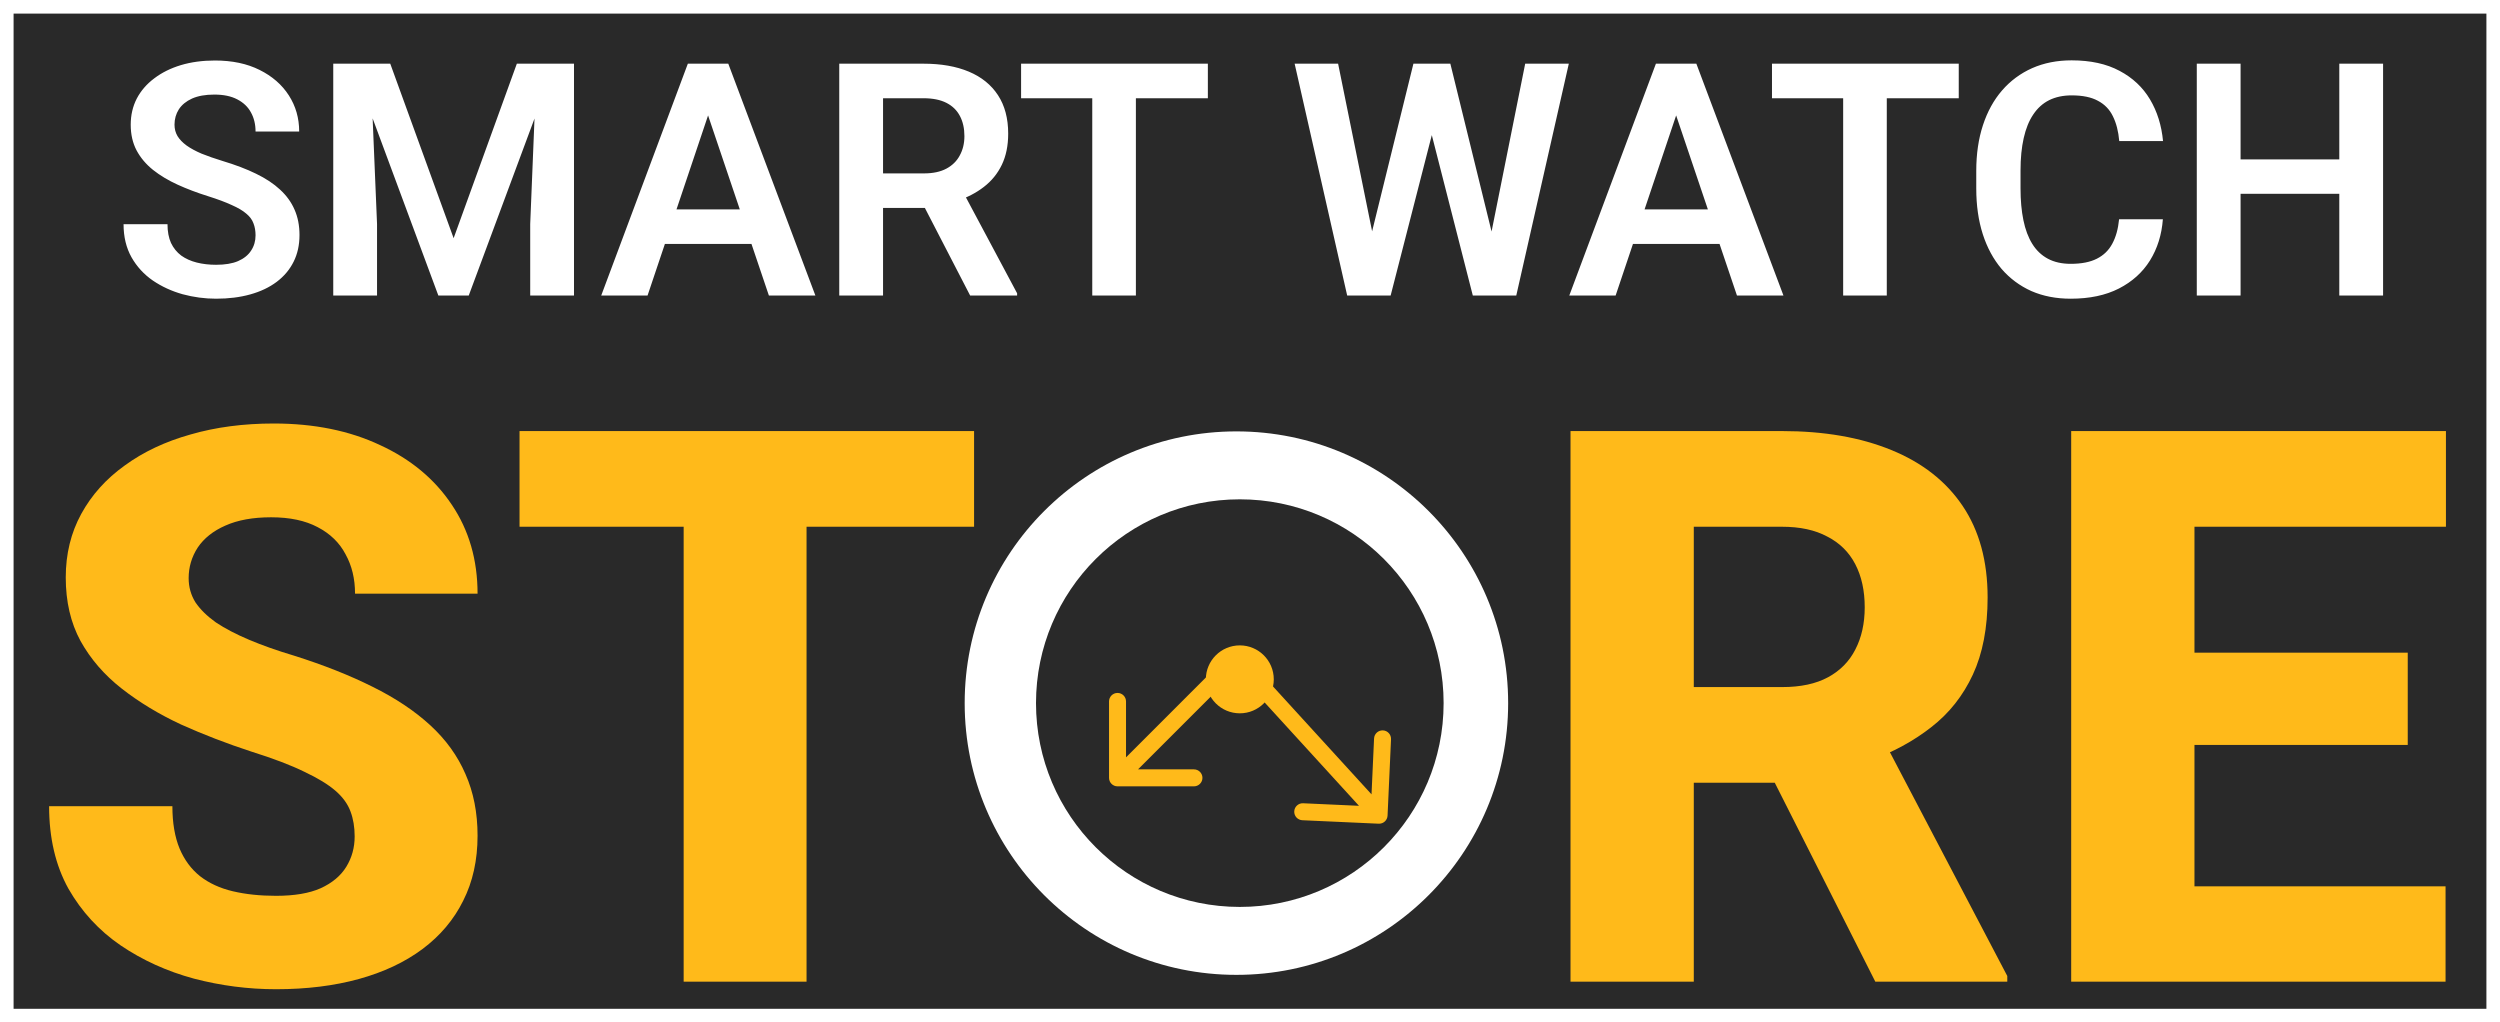 <svg width="736" height="301" viewBox="0 0 736 301" fill="none" xmlns="http://www.w3.org/2000/svg">
<g clip-path="url(#clip0_1_2)" filter="url(#filter0_d_1_2)">
<rect width="728" height="293" transform="translate(4)" fill="#292929"/>
<path d="M75.234 65.281C75.234 63.969 75.031 62.797 74.625 61.766C74.25 60.703 73.547 59.75 72.516 58.906C71.516 58.031 70.094 57.188 68.25 56.375C66.438 55.531 64.094 54.656 61.219 53.75C58.031 52.75 55.062 51.625 52.312 50.375C49.562 49.125 47.141 47.672 45.047 46.016C42.984 44.359 41.375 42.453 40.219 40.297C39.062 38.109 38.484 35.578 38.484 32.703C38.484 29.891 39.078 27.328 40.266 25.016C41.484 22.703 43.203 20.719 45.422 19.062C47.641 17.375 50.25 16.078 53.25 15.172C56.281 14.266 59.625 13.812 63.281 13.812C68.344 13.812 72.719 14.734 76.406 16.578C80.125 18.422 83 20.922 85.031 24.078C87.062 27.234 88.078 30.781 88.078 34.719H75.234C75.234 32.594 74.781 30.719 73.875 29.094C73 27.469 71.656 26.188 69.844 25.25C68.062 24.312 65.812 23.844 63.094 23.844C60.469 23.844 58.281 24.234 56.531 25.016C54.812 25.797 53.516 26.859 52.641 28.203C51.797 29.547 51.375 31.047 51.375 32.703C51.375 33.953 51.672 35.078 52.266 36.078C52.859 37.047 53.75 37.969 54.938 38.844C56.125 39.688 57.594 40.484 59.344 41.234C61.125 41.953 63.188 42.672 65.531 43.391C69.281 44.516 72.562 45.766 75.375 47.141C78.219 48.516 80.578 50.078 82.453 51.828C84.359 53.578 85.781 55.547 86.719 57.734C87.688 59.922 88.172 62.406 88.172 65.188C88.172 68.125 87.594 70.75 86.438 73.062C85.281 75.375 83.625 77.344 81.469 78.969C79.312 80.594 76.719 81.828 73.688 82.672C70.688 83.516 67.328 83.938 63.609 83.938C60.297 83.938 57.016 83.5 53.766 82.625C50.547 81.719 47.625 80.375 45 78.594C42.375 76.781 40.281 74.5 38.719 71.75C37.156 68.969 36.375 65.719 36.375 62H49.312C49.312 64.156 49.656 66 50.344 67.531C51.062 69.031 52.062 70.266 53.344 71.234C54.656 72.172 56.188 72.859 57.938 73.297C59.688 73.734 61.578 73.953 63.609 73.953C66.234 73.953 68.391 73.594 70.078 72.875C71.797 72.125 73.078 71.094 73.922 69.781C74.797 68.469 75.234 66.969 75.234 65.281ZM103.734 14.75H114.891L133.547 66.125L152.156 14.75H163.359L138 83H129.047L103.734 14.75ZM98.109 14.75H109.031L111 61.953V83H98.109V14.75ZM158.016 14.75H168.984V83H156.094V61.953L158.016 14.75ZM210.094 25.109L190.641 83H177L202.5 14.75H211.219L210.094 25.109ZM226.359 83L206.812 25.109L205.641 14.75H214.406L240.047 83H226.359ZM225.469 57.641V67.812H188.859V57.641H225.469ZM247.078 14.75H271.875C277.062 14.75 281.516 15.531 285.234 17.094C288.953 18.656 291.812 20.969 293.812 24.031C295.812 27.094 296.812 30.859 296.812 35.328C296.812 38.859 296.188 41.922 294.938 44.516C293.688 47.109 291.922 49.281 289.641 51.031C287.391 52.781 284.734 54.156 281.672 55.156L277.641 57.219H255.75L255.656 47.047H272.016C274.672 47.047 276.875 46.578 278.625 45.641C280.375 44.703 281.688 43.406 282.562 41.75C283.469 40.094 283.922 38.203 283.922 36.078C283.922 33.797 283.484 31.828 282.609 30.172C281.734 28.484 280.406 27.188 278.625 26.281C276.844 25.375 274.594 24.922 271.875 24.922H259.969V83H247.078V14.75ZM285.609 83L269.812 52.438L283.453 52.391L299.438 82.344V83H285.609ZM334.406 14.75V83H321.562V14.75H334.406ZM355.594 14.75V24.922H300.609V14.75H355.594ZM402.516 69.922L416.109 14.75H423.469L423.938 26.375L409.406 83H401.625L402.516 69.922ZM393.938 14.75L405.094 69.734V83H396.609L381.141 14.75H393.938ZM438.047 69.5L449.016 14.75H461.859L446.391 83H437.906L438.047 69.5ZM426.984 14.75L440.578 70.109L441.375 83H433.594L419.109 26.328L419.672 14.75H426.984ZM495.094 25.109L475.641 83H462L487.5 14.75H496.219L495.094 25.109ZM511.359 83L491.812 25.109L490.641 14.75H499.406L525.047 83H511.359ZM510.469 57.641V67.812H473.859V57.641H510.469ZM555.469 14.75V83H542.625V14.75H555.469ZM576.656 14.75V24.922H521.672V14.75H576.656ZM623.859 60.547H636.75C636.406 65.109 635.141 69.156 632.953 72.688C630.766 76.188 627.719 78.938 623.812 80.938C619.906 82.938 615.172 83.938 609.609 83.938C605.328 83.938 601.469 83.188 598.031 81.688C594.625 80.156 591.703 77.984 589.266 75.172C586.859 72.328 585.016 68.922 583.734 64.953C582.453 60.953 581.812 56.469 581.812 51.5V46.297C581.812 41.328 582.469 36.844 583.781 32.844C585.094 28.844 586.969 25.438 589.406 22.625C591.875 19.781 594.828 17.594 598.266 16.062C601.734 14.531 605.609 13.766 609.891 13.766C615.453 13.766 620.156 14.797 624 16.859C627.844 18.891 630.828 21.688 632.953 25.25C635.078 28.812 636.359 32.906 636.797 37.531H623.906C623.656 34.656 623.031 32.219 622.031 30.219C621.062 28.219 619.594 26.703 617.625 25.672C615.688 24.609 613.109 24.078 609.891 24.078C607.391 24.078 605.188 24.547 603.281 25.484C601.406 26.422 599.844 27.828 598.594 29.703C597.344 31.547 596.406 33.859 595.781 36.641C595.156 39.391 594.844 42.578 594.844 46.203V51.5C594.844 54.969 595.125 58.078 595.688 60.828C596.25 63.578 597.125 65.906 598.312 67.812C599.5 69.719 601.031 71.172 602.906 72.172C604.781 73.172 607.016 73.672 609.609 73.672C612.766 73.672 615.328 73.172 617.297 72.172C619.297 71.172 620.812 69.703 621.844 67.766C622.906 65.828 623.578 63.422 623.859 60.547ZM692.016 42.922V53.047H656.109V42.922H692.016ZM659.625 14.75V83H646.734V14.75H659.625ZM701.578 14.75V83H688.688V14.75H701.578Z" fill="white"/>
<path d="M104.412 242.25C104.412 239.504 104.004 237.055 103.188 234.902C102.371 232.676 100.887 230.635 98.734 228.779C96.582 226.924 93.539 225.068 89.606 223.213C85.672 221.283 80.514 219.316 74.131 217.312C66.857 214.938 59.918 212.266 53.312 209.297C46.781 206.254 40.955 202.729 35.834 198.721C30.713 194.713 26.668 190.037 23.699 184.693C20.805 179.35 19.357 173.115 19.357 165.99C19.357 159.088 20.879 152.854 23.922 147.287C26.965 141.721 31.232 136.971 36.725 133.037C42.217 129.029 48.674 125.986 56.096 123.908C63.518 121.756 71.682 120.68 80.588 120.68C92.463 120.68 102.891 122.795 111.871 127.025C120.926 131.182 127.977 137.045 133.023 144.615C138.07 152.111 140.594 160.832 140.594 170.777H104.523C104.523 166.398 103.596 162.539 101.74 159.199C99.959 155.785 97.213 153.113 93.502 151.184C89.865 149.254 85.301 148.289 79.809 148.289C74.465 148.289 69.975 149.105 66.338 150.738C62.775 152.297 60.066 154.449 58.211 157.195C56.43 159.941 55.539 162.947 55.539 166.213C55.539 168.811 56.207 171.186 57.543 173.338C58.953 175.416 60.957 177.383 63.555 179.238C66.227 181.02 69.492 182.727 73.352 184.359C77.211 185.992 81.627 187.551 86.6 189.035C95.283 191.781 102.965 194.824 109.645 198.164C116.398 201.504 122.076 205.289 126.678 209.52C131.279 213.75 134.73 218.537 137.031 223.881C139.406 229.225 140.594 235.273 140.594 242.027C140.594 249.227 139.184 255.609 136.363 261.176C133.617 266.742 129.609 271.492 124.34 275.426C119.145 279.285 112.91 282.217 105.637 284.221C98.363 286.225 90.236 287.227 81.256 287.227C73.092 287.227 65.039 286.188 57.098 284.109C49.156 281.957 41.957 278.691 35.5 274.312C29.117 269.934 23.996 264.367 20.137 257.613C16.352 250.785 14.459 242.695 14.459 233.344H50.752C50.752 238.242 51.457 242.398 52.867 245.812C54.277 249.152 56.281 251.861 58.879 253.939C61.551 256.018 64.779 257.502 68.564 258.393C72.35 259.283 76.58 259.729 81.256 259.729C86.674 259.729 91.053 258.986 94.393 257.502C97.807 255.943 100.33 253.828 101.963 251.156C103.596 248.484 104.412 245.516 104.412 242.25ZM237.449 122.906V285H201.268V122.906H237.449ZM286.768 122.906V151.072H152.951V122.906H286.768Z" fill="#FFBA1A"/>
<path d="M462.359 122.906H524.592C536.986 122.906 547.711 124.762 556.766 128.473C565.895 132.184 572.908 137.676 577.807 144.949C582.705 152.223 585.154 161.203 585.154 171.891C585.154 180.797 583.707 188.367 580.812 194.602C577.918 200.836 573.836 205.994 568.566 210.076C563.371 214.158 557.285 217.461 550.309 219.984L538.508 226.441H485.516L485.293 198.275H524.703C530.121 198.275 534.611 197.311 538.174 195.381C541.736 193.451 544.408 190.742 546.189 187.254C548.045 183.691 548.973 179.535 548.973 174.785C548.973 169.887 548.045 165.656 546.189 162.094C544.334 158.531 541.588 155.822 537.951 153.967C534.389 152.037 529.936 151.072 524.592 151.072H498.652V285H462.359V122.906ZM552.09 285L515.686 212.971L553.982 212.859L590.943 283.33V285H552.09ZM719.973 256.945V285H633.693V256.945H719.973ZM646.051 122.906V285H609.758V122.906H646.051ZM708.84 188.145V215.309H633.693V188.145H708.84ZM720.084 122.906V151.072H633.693V122.906H720.084Z" fill="#FFBA1A"/>
<circle cx="364" cy="203" r="80" fill="white"/>
<path d="M425 203C425 236.137 398.137 263 365 263C331.863 263 305 236.137 305 203C305 169.863 331.863 143 365 143C398.137 143 425 169.863 425 203Z" fill="#292929"/>
<path d="M326.5 225C326.5 226.381 327.619 227.5 329 227.5H351.5C352.881 227.5 354 226.381 354 225C354 223.619 352.881 222.5 351.5 222.5H331.5V202.5C331.5 201.119 330.381 200 329 200C327.619 200 326.5 201.119 326.5 202.5V225ZM330.768 226.768L365.768 191.768L362.232 188.232L327.232 223.232L330.768 226.768Z" fill="#FFBA1A"/>
<path d="M405.886 238.497C407.266 238.56 408.435 237.493 408.497 236.114L409.519 213.637C409.582 212.257 408.514 211.088 407.135 211.026C405.756 210.963 404.587 212.03 404.524 213.41L403.616 233.389L383.637 232.481C382.257 232.418 381.088 233.486 381.026 234.865C380.963 236.244 382.03 237.413 383.41 237.476L405.886 238.497ZM407.846 234.314L365.846 188.314L362.154 191.686L404.154 237.686L407.846 234.314Z" fill="#FFBA1A"/>
<g filter="url(#filter1_d_1_2)">
<circle cx="365" cy="192" r="10" fill="#FFBA1A"/>
</g>
</g>
<defs>
<filter id="filter0_d_1_2" x="0" y="0" width="736" height="301" filterUnits="userSpaceOnUse" color-interpolation-filters="sRGB">
<feFlood flood-opacity="0" result="BackgroundImageFix"/>
<feColorMatrix in="SourceAlpha" type="matrix" values="0 0 0 0 0 0 0 0 0 0 0 0 0 0 0 0 0 0 127 0" result="hardAlpha"/>
<feOffset dy="4"/>
<feGaussianBlur stdDeviation="2"/>
<feComposite in2="hardAlpha" operator="out"/>
<feColorMatrix type="matrix" values="0 0 0 0 0 0 0 0 0 0 0 0 0 0 0 0 0 0 0.25 0"/>
<feBlend mode="normal" in2="BackgroundImageFix" result="effect1_dropShadow_1_2"/>
<feBlend mode="normal" in="SourceGraphic" in2="effect1_dropShadow_1_2" result="shape"/>
</filter>
<filter id="filter1_d_1_2" x="351" y="182" width="28" height="28" filterUnits="userSpaceOnUse" color-interpolation-filters="sRGB">
<feFlood flood-opacity="0" result="BackgroundImageFix"/>
<feColorMatrix in="SourceAlpha" type="matrix" values="0 0 0 0 0 0 0 0 0 0 0 0 0 0 0 0 0 0 127 0" result="hardAlpha"/>
<feOffset dy="4"/>
<feGaussianBlur stdDeviation="2"/>
<feComposite in2="hardAlpha" operator="out"/>
<feColorMatrix type="matrix" values="0 0 0 0 0 0 0 0 0 0 0 0 0 0 0 0 0 0 0.25 0"/>
<feBlend mode="normal" in2="BackgroundImageFix" result="effect1_dropShadow_1_2"/>
<feBlend mode="normal" in="SourceGraphic" in2="effect1_dropShadow_1_2" result="shape"/>
</filter>
<clipPath id="clip0_1_2">
<rect width="728" height="293" fill="white" transform="translate(4)"/>
</clipPath>
</defs>
</svg>
